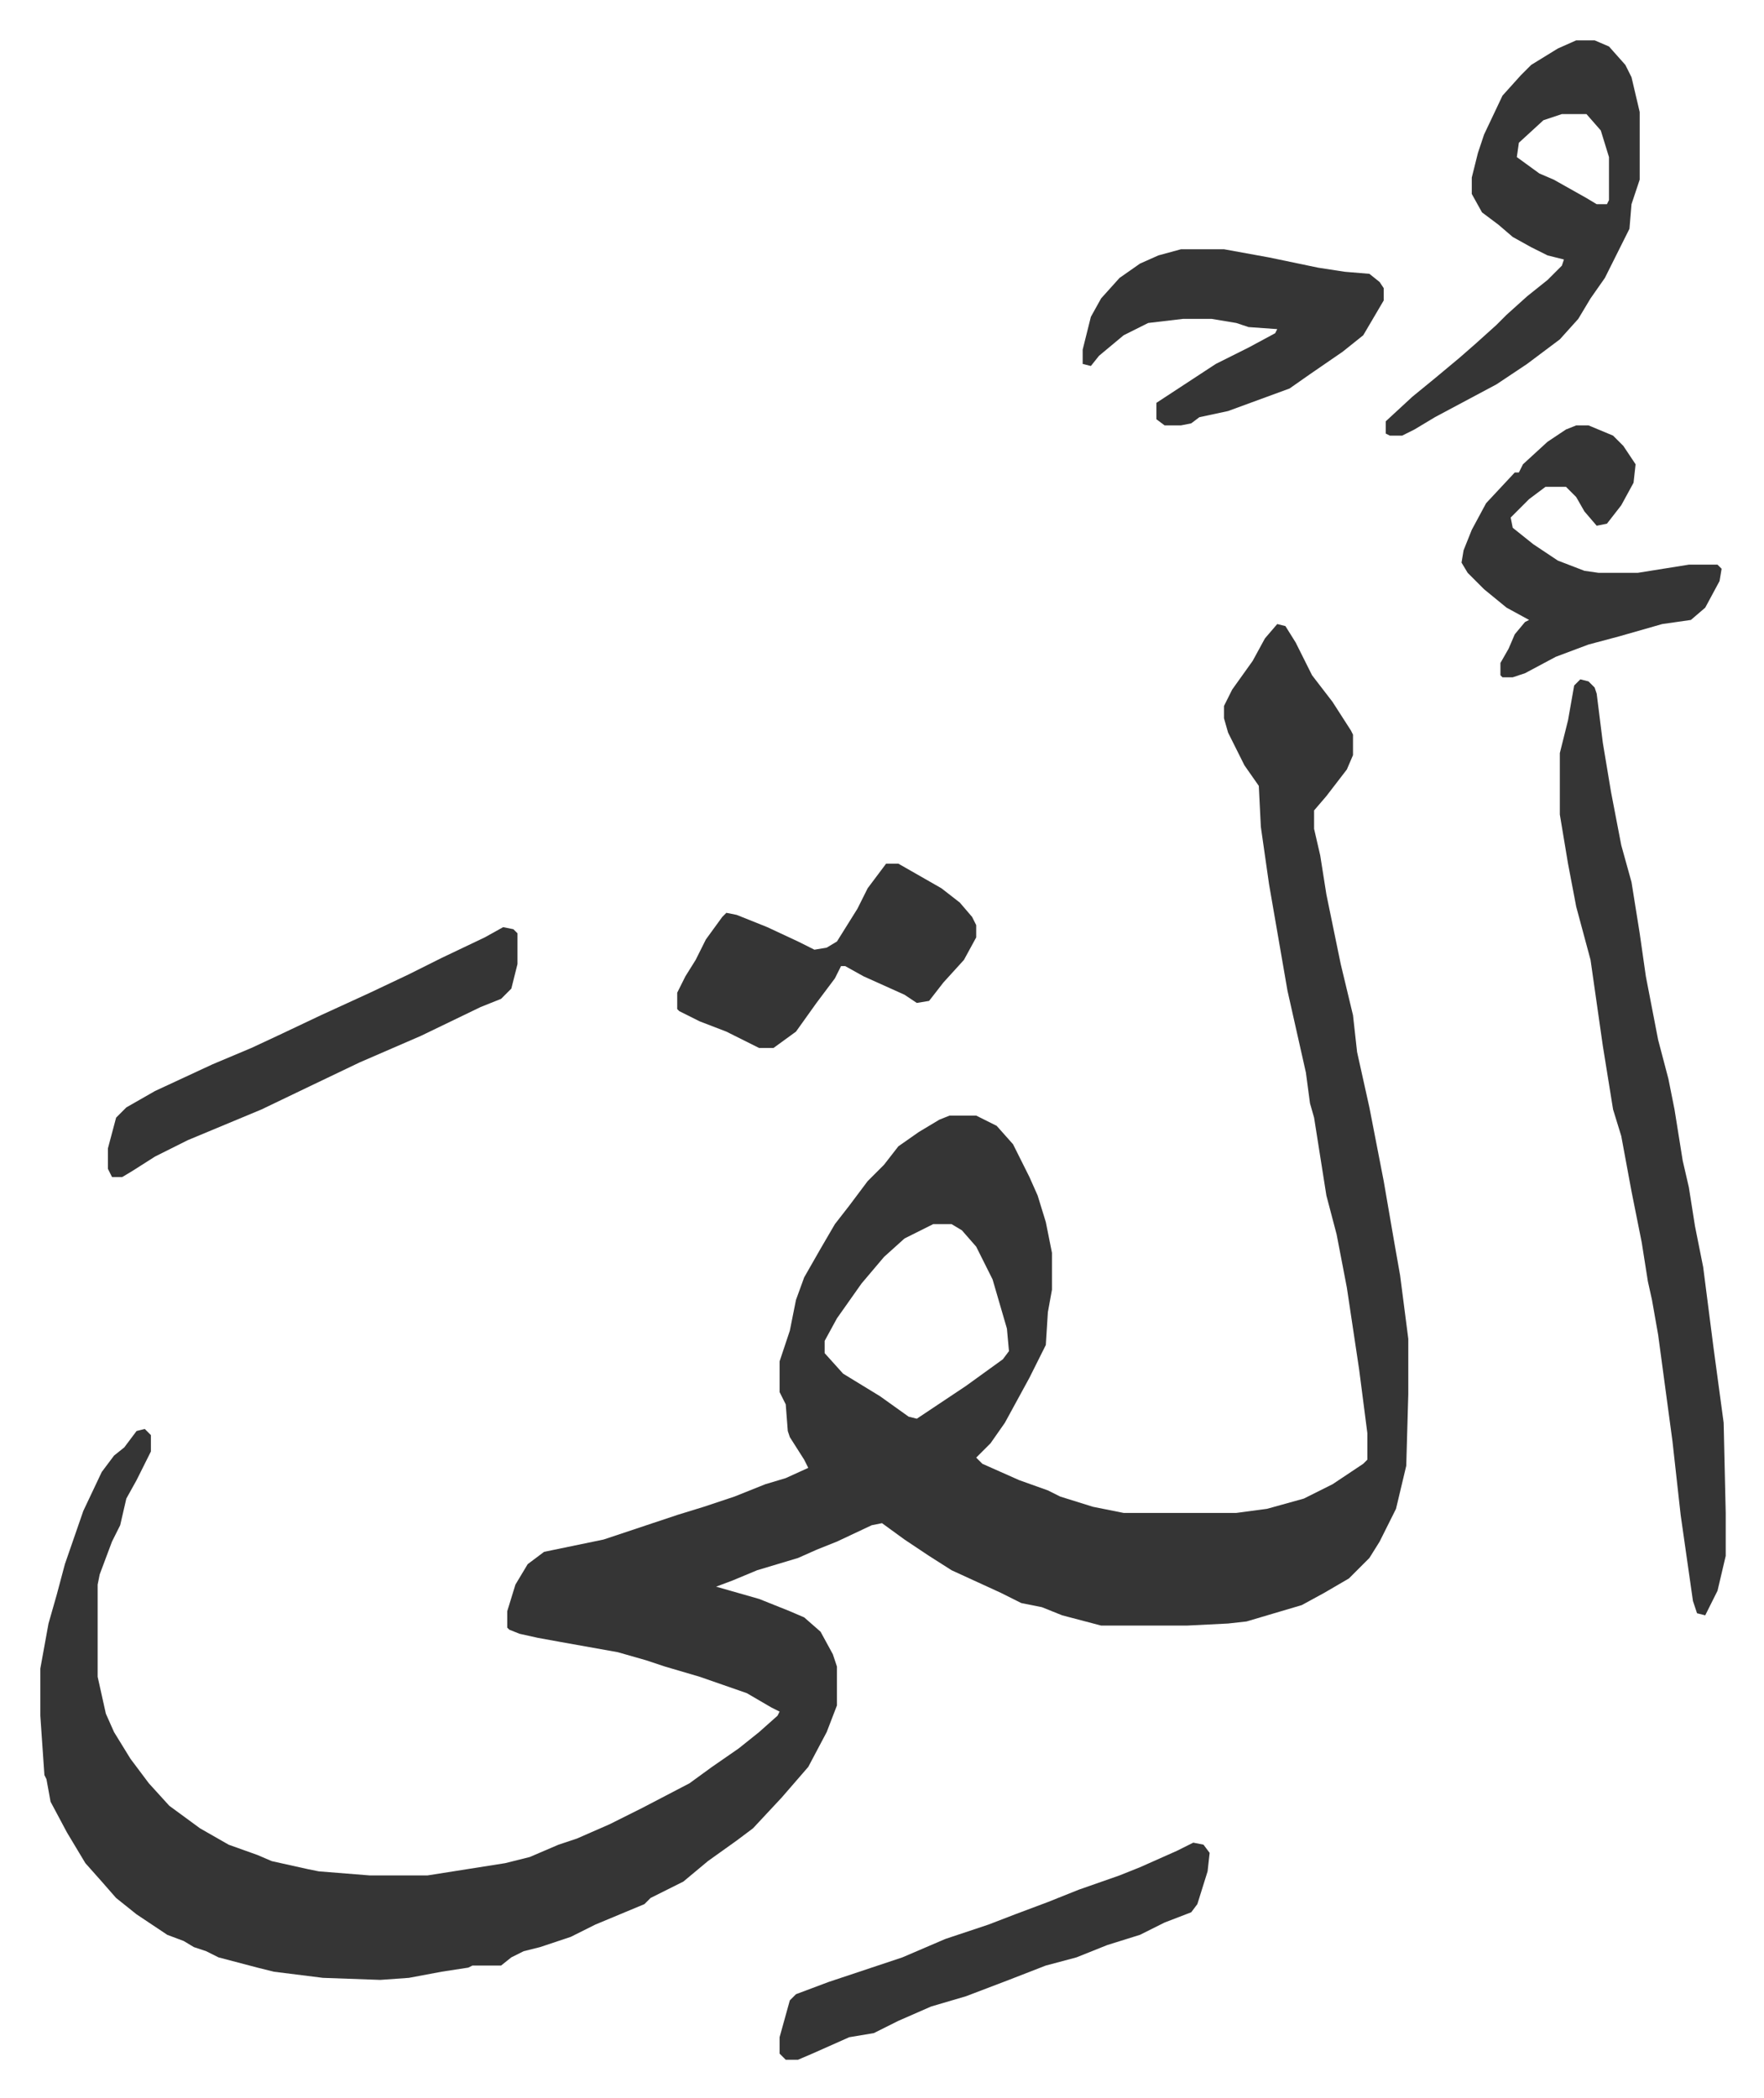 <svg xmlns="http://www.w3.org/2000/svg" role="img" viewBox="-19.70 198.30 861.40 1024.40"><path fill="#353535" id="rule_normal" d="M604 503l4 1 5 8 8 16 10 13 9 14 1 2v10l-3 7-10 13-6 7v9l3 13 3 19 7 34 6 25 2 18 2 9 4 18 7 36 5 29 3 17 4 31v27l-1 35-5 21-8 16-5 8-10 10-12 7-11 6-27 8-9 1-20 1h-42l-19-5-10-4-10-2-10-5-24-11-11-7-12-8-11-8-5 1-17 8-10 4-9 4-20 6-12 5-8 3 21 6 15 6 7 3 8 7 6 11 2 6v19l-5 13-9 17-13 15-14 15-8 6-14 10-12 10-16 8-3 3-12 5-12 5-12 6-15 5-8 2-6 3-5 4h-14l-2 1-13 2-16 3-14 1-28-1-24-3-8-2-19-5-6-3-6-2-5-3-8-3-15-10-10-8-7-8-8-9-9-15-8-15-2-11-1-2-2-29v-23l4-22 4-14 4-15 9-26 9-19 6-8 5-4 6-8 4-1 3 3v8l-7 14-5 9-3 13-4 8-6 16-1 5v45l4 18 4 9 8 13 9 12 10 11 15 11 14 8 14 5 7 3 18 4 5 1 25 2h28l38-6 12-3 14-6 9-3 16-7 16-8 23-12 11-8 13-9 10-8 9-8 1-2-4-2-12-7-23-8-17-5-9-3-14-4-28-5-11-2-9-2-5-2-1-1v-8l4-13 6-10 8-6 29-6 36-12 13-4 15-5 15-6 10-3 11-5-2-4-7-11-1-3-1-13-3-6v-15l5-15 3-15 4-11 8-14 7-12 7-9 9-12 8-8 7-9 10-7 10-6 5-2h13l10 5 8 9 8 16 4 9 4 13 3 15v18l-2 11-1 16-8 16-12 22-7 10-7 7 3 3 18 8 14 5 6 3 16 5 15 3h55l15-2 18-5 14-7 15-10 2-2v-13l-4-31-6-40-5-26-5-19-6-38-2-7-2-15-9-40-9-52-4-28-1-20-7-10-8-16-2-7v-6l4-8 10-14 6-11zM436 796l-14 7-10 9-11 13-12 17-6 11v6l9 10 18 11 14 10 4 1 9-6 15-10 18-13 3-4-1-11-7-24-8-16-7-8-5-3zm316-266l4 1 3 3 1 3 3 24 4 24 5 26 5 18 4 25 3 21 6 31 5 19 3 15 4 25 3 13 3 19 4 20 5 39 5 37 1 44v21l-4 17-6 12-4-1-2-6-6-42-4-36-7-52-3-17-2-9-3-19-5-25-5-27-4-13-5-31-6-42-7-26-4-21-4-24v-30l4-16 3-17zm-2-312h9l7 3 8 9 3 6 4 17v33l-4 12-1 12-5 10-7 14-7 10-6 10-9 10-16 12-15 10-15 8-15 8-10 6-6 3h-6l-2-1v-6l13-12 11-9 12-10 8-7 10-9 5-5 10-9 10-8 7-7 1-3-8-2-8-4-9-5-7-6-8-6-5-9v-8l3-12 3-9 9-19 9-10 5-5 13-8zm-7 36l-9 3-12 11-1 7 11 8 7 3 16 9 5 3h5l1-2v-21l-4-13-7-8zm-186 66h21l22 4 24 5 13 2 12 1 5 4 2 3v6l-10 17-10 8-16 11-10 7-30 11-14 3-4 3-5 1h-8l-4-3v-8l29-19 16-8 13-7 1-2-14-1-6-2-12-2h-14l-17 2-12 6-12 10-4 5-4-1v-7l4-16 5-9 9-10 10-7 9-4zm193 86h6l12 5 5 5 6 9-1 9-6 11-7 9-5 1-6-7-4-7-5-5h-10l-8 6-9 9 1 5 10 8 12 8 13 5 7 1h19l25-4h14l2 2-1 6-7 13-7 6-14 2-21 6-15 4-16 6-15 8-6 2h-5l-1-1v-6l4-7 3-7 5-6 2-1-11-6-11-9-8-8-3-5 1-6 4-10 7-13 14-15h2l2-4 12-11 9-6zm-187 692l5 1 3 4-1 9-5 16-3 4-13 5-12 6-16 5-15 6-15 4-18 7-21 8-17 5-16 7-12 6-12 2-18 8-7 3h-6l-3-3v-8l5-18 3-3 16-6 21-7 15-5 21-9 21-7 13-5 16-6 15-6 20-7 10-4 18-8z"/><path fill="#353535" id="rule_normal" d="M413 620h6l21 12 9 7 6 7 2 4v6l-6 11-10 11-7 9-6 1-6-4-20-9-9-5h-2l-3 6-9 12-10 14-11 8h-7l-16-8-13-5-10-5-1-1v-8l4-8 5-8 5-10 8-11 2-2 5 1 15 6 15 7 8 4 6-1 5-3 10-16 5-10zm-187 31l5 1 2 2v15l-3 12-5 5-10 4-29 14-30 13-23 11-25 12-24 10-12 5-16 8-11 7-5 3h-5l-2-4v-10l4-15 5-5 14-8 28-13 19-8 15-7 19-9 24-11 19-9 16-8 21-10z"/></svg>

